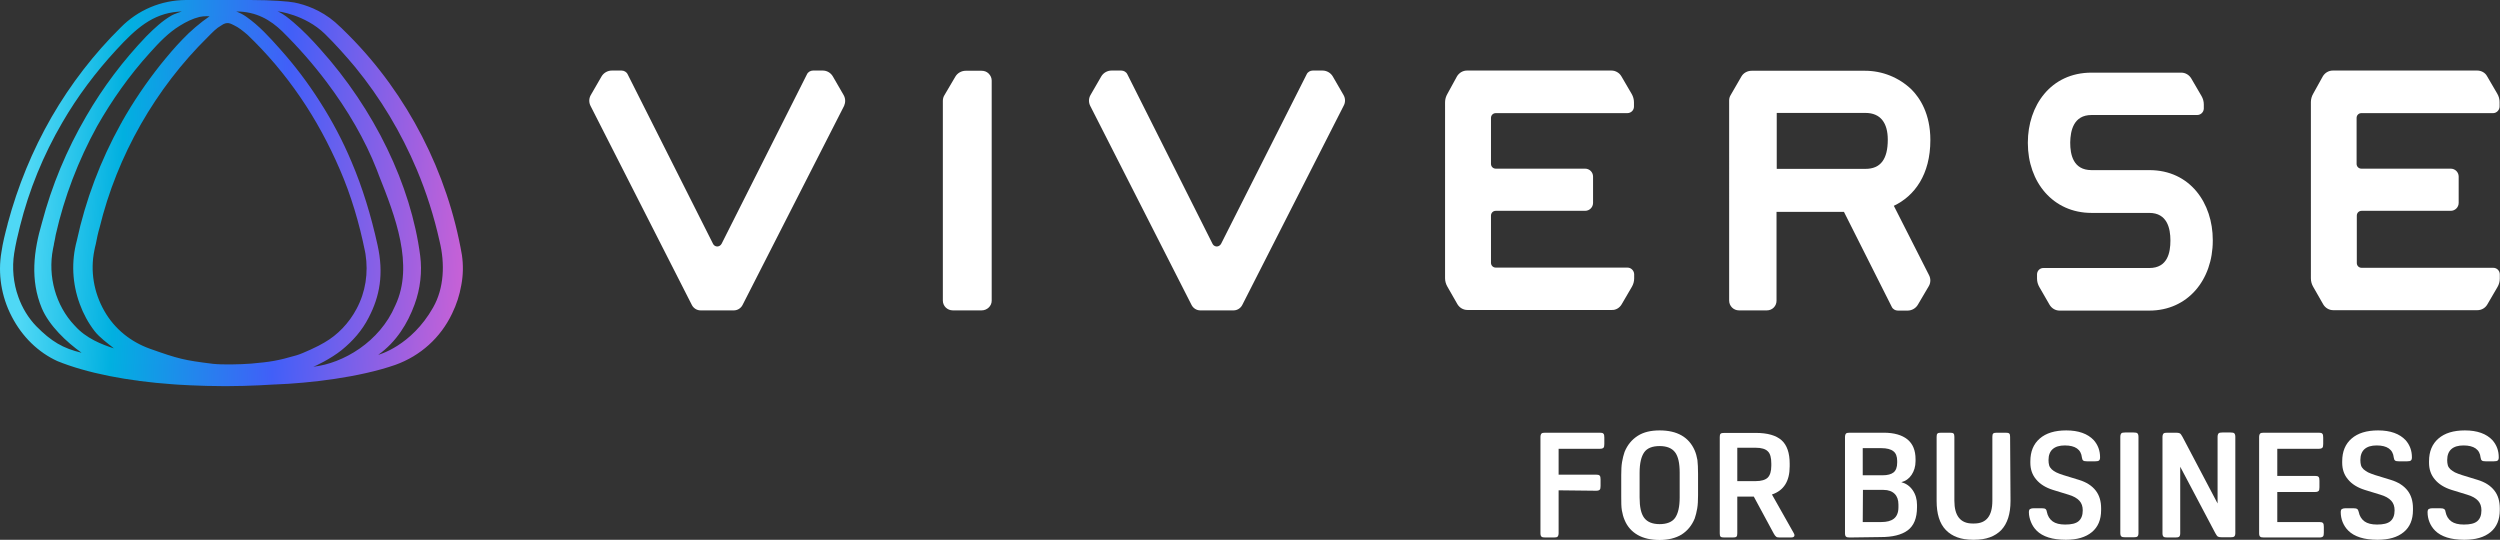 <?xml version="1.0" encoding="utf-8"?>
<!-- Generator: Adobe Illustrator 26.4.1, SVG Export Plug-In . SVG Version: 6.00 Build 0)  -->
<svg version="1.1" id="_圖層_2" xmlns="http://www.w3.org/2000/svg" xmlns:xlink="http://www.w3.org/1999/xlink" x="0px" y="0px"
	 viewBox="0 0 1197.7 258.6" style="enable-background:new 0 0 1197.7 258.6;" xml:space="preserve">
<rect x="0" y="0" width="1197.7" height="258.6" fill="#333333" stroke="none"/>
<style type="text/css">
	.st0{fill:#FFFFFF;}
	.st1{fill-rule:evenodd;clip-rule:evenodd;fill:#FFFFFF;}
	.st2{fill:url(#SVGID_1_);}
</style>
<g>
	<path class="st0" d="M746.7,234.9v20.5c0,0.8-0.2,1.4-0.5,1.7c-0.3,0.3-0.9,0.4-1.8,0.4h-4.1c-0.9,0-1.5-0.1-1.8-0.4
		c-0.3-0.2-0.5-0.8-0.5-1.6v-46.1c0-0.8,0.2-1.4,0.5-1.7c0.3-0.3,0.9-0.4,1.8-0.4h26.2c0.8,0,1.4,0.1,1.7,0.5
		c0.3,0.3,0.4,0.9,0.4,1.8v3.1c0,0.9-0.1,1.5-0.4,1.8c-0.3,0.3-0.8,0.5-1.7,0.5h-19.8v12.4h18c0.8,0,1.4,0.1,1.7,0.5
		c0.3,0.3,0.4,0.9,0.4,1.8v3.1c0,0.9-0.1,1.5-0.4,1.8s-0.8,0.5-1.7,0.5L746.7,234.9L746.7,234.9z"/>
	<path class="st0" d="M795.1,206.2c4.2,0,7.7,0.8,10.5,2.4c2.8,1.6,4.9,4,6.3,7.2c0.6,1.4,1,2.9,1.3,4.6c0.2,1.7,0.3,3.9,0.3,6.6
		v10.3c0,2.4-0.1,4.6-0.4,6.3s-0.7,3.4-1.2,4.8c-1.4,3.4-3.5,5.9-6.3,7.7c-2.8,1.7-6.4,2.6-10.5,2.6s-7.7-0.8-10.5-2.4
		c-2.8-1.6-5-4-6.3-7.2c-0.6-1.4-1-2.9-1.3-4.6s-0.3-3.9-0.3-6.6v-10.3c0-2.4,0.1-4.6,0.4-6.3s0.7-3.4,1.2-4.8
		c1.4-3.4,3.5-5.9,6.3-7.7C787.4,207,790.9,206.2,795.1,206.2z M795.1,213.7c-3.5,0-6,1-7.4,3s-2.2,5.2-2.2,9.8v11.8
		c0,4.6,0.7,7.8,2.2,9.8c1.5,2,4,3,7.4,3s6-1,7.4-3s2.2-5.2,2.2-9.8v-11.8c0-4.6-0.7-7.8-2.2-9.8S798.5,213.7,795.1,213.7z"/>
	<path class="st0" d="M832.3,237.9v17.6c0,0.8-0.1,1.3-0.4,1.6c-0.3,0.3-0.9,0.4-1.8,0.4h-4c-0.9,0-1.5-0.1-1.8-0.4
		s-0.4-0.8-0.4-1.6v-46.1c0-0.8,0.1-1.3,0.4-1.6c0.3-0.3,0.9-0.4,1.8-0.4h15.1c5.6,0,9.7,1.2,12.3,3.5c2.6,2.3,3.9,6.1,3.9,11.2v1.3
		c0,7.1-2.8,11.6-8.5,13.5l10.5,18.6c0.2,0.4,0.3,0.7,0.3,0.9c0,0.8-0.6,1.1-1.8,1.1h-5.3c-0.8,0-1.4-0.1-1.7-0.4
		c-0.3-0.2-0.8-0.8-1.2-1.6l-9.5-17.6L832.3,237.9L832.3,237.9z M832.3,230.5h8.8c2.7,0,4.7-0.6,5.8-1.7c1.1-1.1,1.7-3,1.7-5.7v-1
		c0-2.8-0.5-4.8-1.7-5.9c-1.1-1.1-3-1.7-5.8-1.7h-8.8L832.3,230.5L832.3,230.5z"/>
	<path class="st0" d="M886.2,257.5c-0.9,0-1.5-0.1-1.8-0.4c-0.3-0.2-0.5-0.8-0.5-1.6v-46.1c0-0.8,0.2-1.4,0.5-1.7
		c0.3-0.3,0.9-0.4,1.8-0.4h16.2c5,0,8.8,1.1,11.4,3.2c2.6,2.1,3.9,5.3,3.9,9.5v0.9c0,2.6-0.7,4.8-1.9,6.6s-2.9,3-4.9,3.5
		c2.2,0.6,4,1.8,5.4,3.8s2.1,4.4,2.1,7.1v1.1c0,5.2-1.5,8.9-4.5,11.1c-3,2.2-7.3,3.2-12.9,3.2L886.2,257.5L886.2,257.5z
		 M892.4,227.7h9.5c2.4,0,4.2-0.5,5.3-1.4s1.7-2.5,1.7-4.6v-0.9c0-2.1-0.6-3.7-1.8-4.6c-1.2-1-3.2-1.5-5.8-1.5h-8.9L892.4,227.7
		L892.4,227.7z M892.4,250.1h8.9c2.6,0,4.6-0.5,6-1.6c1.4-1.1,2.2-2.9,2.2-5.4v-1.4c0-2.2-0.6-3.9-1.8-5.1c-1.2-1.2-3-1.9-5.3-1.9
		h-9.9L892.4,250.1L892.4,250.1z"/>
	<path class="st0" d="M963.2,240c0,6.2-1.5,10.8-4.4,13.9c-3,3.1-7.3,4.7-13,4.7h-0.6c-5.7,0-10-1.6-13-4.7c-3-3.1-4.4-7.8-4.4-13.9
		v-30.7c0-0.8,0.1-1.3,0.4-1.6c0.3-0.3,0.9-0.4,1.8-0.4h4.1c0.9,0,1.5,0.1,1.8,0.4s0.4,0.8,0.4,1.6v30.6c0,7.2,2.9,10.9,8.7,10.9
		h0.8c5.8,0,8.7-3.6,8.7-10.9v-30.6c0-0.8,0.1-1.3,0.4-1.6c0.3-0.3,0.9-0.4,1.8-0.4h4.1c0.9,0,1.5,0.1,1.8,0.4s0.4,0.8,0.4,1.6
		L963.2,240L963.2,240z"/>
	<path class="st0" d="M980.6,245.2c0.4,2,1.3,3.5,2.8,4.6c1.4,1,3.4,1.5,6,1.5c3,0,5.1-0.5,6.4-1.6c1.3-1.1,2-2.8,2-5.2
		c0-1.9-0.5-3.4-1.6-4.6s-2.8-2.2-5.2-2.9l-7.5-2.3c-3.5-1.1-6.2-2.8-8-5c-1.9-2.2-2.8-4.9-2.8-8V221c0-4.7,1.5-8.3,4.5-10.9
		c3-2.6,7.2-3.9,12.7-3.9c5.9,0,10.3,1.6,13.2,4.7c2,2.3,3,5,3,8.2c0,0.8-0.2,1.3-0.5,1.5c-0.3,0.3-0.9,0.4-1.8,0.4h-4
		c-0.9,0-1.5-0.1-1.8-0.4c-0.3-0.2-0.5-0.7-0.6-1.4c-0.4-3.9-3.2-5.8-8.2-5.8s-7.8,2.3-7.8,7c0,0.9,0.1,1.8,0.3,2.5
		c0.2,0.7,0.6,1.3,1.2,1.9s1.3,1,2.2,1.5c0.9,0.4,2,0.9,3.4,1.3l7.5,2.3c3.6,1.1,6.2,2.8,8,5.1s2.6,5.2,2.6,8.5v0.9
		c0,4.6-1.5,8.1-4.4,10.5c-3,2.5-7.2,3.7-12.5,3.7c-6.4,0-11.1-1.5-14-4.4c-1.2-1.2-2.1-2.6-2.7-4.1c-0.6-1.5-1-3.1-1-4.7
		c0-0.8,0.2-1.3,0.5-1.5s0.9-0.4,1.8-0.4h4c0.8,0,1.4,0.1,1.7,0.4C980.2,244,980.5,244.5,980.6,245.2L980.6,245.2z"/>
	<path class="st0" d="M1024.5,255.4c0,0.8-0.2,1.4-0.5,1.6c-0.3,0.3-0.9,0.4-1.8,0.4h-4.1c-0.9,0-1.5-0.1-1.8-0.4
		c-0.3-0.2-0.5-0.8-0.5-1.6v-46.1c0-0.8,0.2-1.4,0.5-1.7c0.3-0.3,0.9-0.4,1.8-0.4h4.1c0.9,0,1.5,0.1,1.8,0.4
		c0.3,0.3,0.5,0.8,0.5,1.7V255.4z"/>
	<path class="st0" d="M1044.5,223.6v31.9c0,0.8-0.2,1.4-0.5,1.6c-0.3,0.3-0.9,0.4-1.8,0.4h-3.9c-0.9,0-1.5-0.1-1.8-0.4
		c-0.3-0.2-0.5-0.8-0.5-1.6v-46.1c0-0.8,0.2-1.4,0.5-1.7c0.3-0.3,0.9-0.4,1.8-0.4h4.1c0.9,0,1.5,0.1,1.9,0.3
		c0.4,0.2,0.8,0.8,1.3,1.7l16.8,31.9v-31.9c0-0.8,0.2-1.4,0.5-1.7c0.3-0.3,0.9-0.4,1.8-0.4h3.9c0.9,0,1.5,0.1,1.8,0.4
		s0.5,0.8,0.5,1.7v46.1c0,0.8-0.2,1.4-0.5,1.6c-0.3,0.3-0.9,0.4-1.8,0.4h-4.1c-0.9,0-1.5-0.1-1.9-0.3c-0.4-0.2-0.8-0.8-1.3-1.7
		L1044.5,223.6z"/>
	<path class="st0" d="M1113.3,255.2c0,0.9-0.1,1.5-0.4,1.8s-0.8,0.5-1.7,0.5h-26.6c-0.9,0-1.5-0.1-1.8-0.4c-0.3-0.2-0.5-0.8-0.5-1.6
		v-46.1c0-0.8,0.2-1.4,0.5-1.7c0.3-0.3,0.9-0.4,1.8-0.4h26.3c0.8,0,1.4,0.1,1.7,0.5c0.3,0.3,0.4,0.9,0.4,1.8v3.1
		c0,0.9-0.1,1.5-0.4,1.8c-0.3,0.3-0.8,0.5-1.7,0.5h-19.9v13h18.1c0.8,0,1.4,0.1,1.7,0.5c0.3,0.3,0.4,0.9,0.4,1.8v3.1
		c0,0.9-0.1,1.5-0.4,1.8s-0.8,0.5-1.7,0.5h-18.1v14.4h20.2c0.8,0,1.4,0.1,1.7,0.5c0.3,0.3,0.4,0.9,0.4,1.8L1113.3,255.2
		L1113.3,255.2z"/>
	<path class="st0" d="M1130,245.2c0.4,2,1.3,3.5,2.8,4.6c1.4,1,3.4,1.5,6,1.5c3,0,5.1-0.5,6.4-1.6c1.3-1.1,2-2.8,2-5.2
		c0-1.9-0.5-3.4-1.6-4.6s-2.8-2.2-5.2-2.9l-7.5-2.3c-3.5-1.1-6.2-2.8-8-5c-1.9-2.2-2.8-4.9-2.8-8V221c0-4.7,1.5-8.3,4.5-10.9
		c3-2.6,7.2-3.9,12.7-3.9c5.9,0,10.3,1.6,13.2,4.7c2,2.3,3,5,3,8.2c0,0.8-0.2,1.3-0.5,1.5c-0.3,0.3-0.9,0.4-1.8,0.4h-4
		c-0.9,0-1.5-0.1-1.8-0.4c-0.3-0.2-0.5-0.7-0.6-1.4c-0.4-3.9-3.2-5.8-8.2-5.8s-7.8,2.3-7.8,7c0,0.9,0.1,1.8,0.3,2.5
		c0.2,0.7,0.6,1.3,1.2,1.9c0.6,0.5,1.3,1,2.2,1.5c0.9,0.4,2.1,0.9,3.4,1.3l7.5,2.3c3.6,1.1,6.2,2.8,8,5.1s2.6,5.2,2.6,8.5v0.9
		c0,4.6-1.5,8.1-4.4,10.5c-3,2.5-7.2,3.7-12.6,3.7c-6.4,0-11.1-1.5-14-4.4c-1.2-1.2-2.1-2.6-2.7-4.1c-0.6-1.5-0.9-3.1-0.9-4.7
		c0-0.8,0.2-1.3,0.5-1.5s0.9-0.4,1.8-0.4h3.9c0.8,0,1.4,0.1,1.7,0.4C1129.6,244,1129.8,244.5,1130,245.2L1130,245.2z"/>
	<path class="st0" d="M1171.6,245.2c0.4,2,1.3,3.5,2.8,4.6c1.4,1,3.4,1.5,6,1.5c3,0,5.1-0.5,6.4-1.6c1.3-1.1,2-2.8,2-5.2
		c0-1.9-0.5-3.4-1.6-4.6s-2.8-2.2-5.2-2.9l-7.5-2.3c-3.5-1.1-6.2-2.8-8-5c-1.9-2.2-2.8-4.9-2.8-8V221c0-4.7,1.5-8.3,4.5-10.9
		c3-2.6,7.2-3.9,12.7-3.9c5.9,0,10.3,1.6,13.2,4.7c2,2.3,3,5,3,8.2c0,0.8-0.2,1.3-0.5,1.5c-0.3,0.3-0.9,0.4-1.8,0.4h-4
		c-0.9,0-1.5-0.1-1.8-0.4c-0.3-0.2-0.5-0.7-0.6-1.4c-0.4-3.9-3.2-5.8-8.2-5.8s-7.8,2.3-7.8,7c0,0.9,0.1,1.8,0.3,2.5
		c0.2,0.7,0.6,1.3,1.2,1.9c0.6,0.5,1.3,1,2.2,1.5c0.9,0.4,2.1,0.9,3.4,1.3l7.5,2.3c3.6,1.1,6.2,2.8,8,5.1s2.6,5.2,2.6,8.5v0.9
		c0,4.6-1.5,8.1-4.4,10.5c-3,2.5-7.2,3.7-12.6,3.7c-6.4,0-11.1-1.5-14-4.4c-1.2-1.2-2.1-2.6-2.7-4.1c-0.6-1.5-0.9-3.1-0.9-4.7
		c0-0.8,0.2-1.3,0.5-1.5s0.9-0.4,1.8-0.4h3.9c0.8,0,1.4,0.1,1.7,0.4C1171.3,244,1171.5,244.5,1171.6,245.2L1171.6,245.2z"/>
</g>
<g id="Group-19-Copy">
	<g id="Group-3">
		<g>
			<path id="Fill-1" class="st1" d="M643.7,50.7l-48.6,95.5c-0.8,1.5-2.4,2.5-4.1,2.5h-16c-1.7,0-3.3-1-4.1-2.5l-48.6-95.5
				c-0.8-1.6-0.8-3.5,0.1-5.1l5.2-9c1-1.7,2.9-2.8,4.9-2.8h4.7c1.2,0,2.4,0.7,2.9,1.8l40.8,81.2c0.6,1.2,2,1.6,3.1,1
				c0.4-0.2,0.8-0.6,1-1L626,35.6c0.5-1.1,1.7-1.8,2.9-1.8h4.7c2,0,3.9,1.1,4.9,2.8l5.2,9C644.6,47.2,644.6,49.1,643.7,50.7"/>
		</g>
	</g>
	<g id="Group-6">
		<g>
			<path id="Fill-4" class="st1" d="M404.4,50.7l-48.7,95.5c-0.8,1.5-2.4,2.5-4.1,2.5h-16c-1.7,0-3.3-1-4.1-2.5l-48.6-95.5
				c-0.8-1.6-0.8-3.5,0.1-5.1l5.2-9c1-1.7,2.9-2.8,4.9-2.8h4.7c1.2,0,2.4,0.7,2.9,1.8l40.9,81.2c0.6,1.2,2,1.6,3.1,1
				c0.4-0.2,0.8-0.6,1-1l40.9-81.2c0.5-1.1,1.7-1.8,2.9-1.8h4.7c2,0,3.8,1.1,4.8,2.8l5.2,9C405.1,47.2,405.1,49.1,404.4,50.7"/>
		</g>
	</g>
	<g id="Group-9">
		<g>
			<path id="Fill-7" class="st1" d="M473.6,35.2c-0.9-0.9-2.1-1.3-3.4-1.3h-7.5c-2.1,0-4,1.1-5,2.8l-5.3,9c-0.5,0.8-0.7,1.8-0.7,2.7
				V144c0,2.6,2.1,4.7,4.8,4.7h13.8c2.6,0,4.8-2.1,4.8-4.6V38.6c0-1.2-0.5-2.4-1.4-3.3"/>
		</g>
	</g>
	<path id="Fill-10" class="st1" d="M698,36.6c1-1.7,2.8-2.8,4.8-2.8H772c2,0,3.8,1.1,4.8,2.8l4.9,8.4c0.7,1.2,1.1,2.6,1.1,4v2.1
		c0,1.7-1.4,3.1-3.2,3.1h-63c-1.3,0-2.3,1-2.3,2.3v22c0,1.3,1,2.3,2.3,2.3h42.8c2.1,0,3.8,1.7,3.8,3.8v12.6c0,2.1-1.7,3.8-3.8,3.8
		h-42.8c-1.3,0-2.3,1-2.3,2.3l0,0v22.6c0,1.3,1,2.3,2.3,2.3h63.1c1.7,0,3.1,1.4,3.2,3.1l0,0v2.1c0,1.4-0.4,2.8-1.1,4l-4.9,8.4
		c-1,1.7-2.8,2.8-4.7,2.7h-69.2c-2,0-3.8-1.1-4.8-2.8l-4.8-8.4c-0.7-1.2-1.1-2.6-1.1-4V49c0-1.4,0.4-2.8,1.1-4L698,36.6L698,36.6z"
		/>
	<g id="Group-14">
		<g>
			<path id="Fill-12" class="st1" d="M1112.8,36.6c1-1.7,2.8-2.8,4.8-2.8h69.2c1.9,0,3.8,1,4.7,2.7l4.9,8.4c0.7,1.2,1.1,2.6,1.1,4
				V51c0,1.7-1.4,3.2-3.1,3.2h-63.1c-1.3,0-2.3,1-2.3,2.3v22c0,1.3,1,2.3,2.3,2.3h42.8c2.1,0,3.8,1.7,3.8,3.8v12.6
				c0,2.1-1.7,3.8-3.8,3.8h-42.7c-1.3,0-2.3,1-2.3,2.3l0,0V126c0,1.3,1,2.3,2.3,2.3h63.1c1.7,0,3.1,1.4,3.1,3.1l0,0v2.1
				c0,1.4-0.4,2.8-1.1,4l-4.9,8.4c-1,1.7-2.8,2.7-4.7,2.7h-69.1c-2,0-3.8-1.1-4.8-2.8l-4.8-8.4c-0.7-1.2-1.1-2.6-1.1-4V48.9
				c0-1.4,0.4-2.8,1.1-4L1112.8,36.6L1112.8,36.6z"/>
		</g>
	</g>
	<path id="Fill-15" class="st1" d="M851.2,54.1h42.5c7.3,0,10.7,4.9,10.7,12.8c0,9.3-3.4,14-10.7,14h-42.5L851.2,54.1L851.2,54.1z
		 M924.2,131.9l-16.9-33.3c9.9-4.7,17.5-14.9,17.5-31.5c0-12.6-5-20.2-9.1-24.3c-6-5.7-13.9-8.9-22.2-8.9h-54.3c-2,0-3.9,1-4.9,2.7
		l-5.2,9c-0.5,0.8-0.7,1.7-0.7,2.6V144c0,2.6,2.1,4.7,4.7,4.7h13.4c2.6,0,4.6-2.1,4.6-4.6v-42.6h32.3l22.9,45.5
		c0.5,1.1,1.7,1.8,2.9,1.8h4.7c2,0,3.9-1.1,4.9-2.8l5.3-9C925,135.4,925,133.5,924.2,131.9L924.2,131.9L924.2,131.9z"/>
	<path id="Fill-17" class="st1" d="M1002,55.1h50.6c1.7,0,3.1-1.3,3.2-3v-2.1c0-1.4-0.4-2.8-1.1-4l-4.9-8.4c-1-1.7-2.8-2.8-4.8-2.8
		h-43c-19.6,0-30.5,15.9-30.5,33.5v0.2c0,18.8,12.1,33.5,30.5,33.5h27.7c8.6,0,10.1,7.5,10.1,13.1v0.2c0,5.6-1.3,13.1-10.1,13.1
		h-50.6c-1.7-0.1-3.1,1.2-3.2,2.9c0,0,0,0.1,0,0.1v2.1c0,1.4,0.4,2.8,1.1,4l4.9,8.5c1,1.7,2.8,2.8,4.8,2.8h43
		c18.4,0,30.4-14.7,30.4-33.5V115c0-17.6-10.8-33.5-30.4-33.5H1002c-8.8,0-10.2-7.5-10.2-13.1v-0.2C991.9,62.6,993.4,55.1,1002,55.1
		"/>
</g>
<linearGradient id="SVGID_1_" gradientUnits="userSpaceOnUse" x1="-1844.474" y1="1890.85" x2="-1623.278" y2="1902.9" gradientTransform="matrix(1 0 0 1 1846.72 -1804.355)">
	<stop  offset="5.000000e-02" style="stop-color:#4FD8F5"/>
	<stop  offset="0.25" style="stop-color:#01B0E0"/>
	<stop  offset="0.6" style="stop-color:#415FF8"/>
	<stop  offset="1" style="stop-color:#C761D6"/>
</linearGradient>
<path class="st2" d="M221.3,122.2c-6.8-39.5-26-76.9-54.1-105.2l-0.4-0.4c-2-2-4.1-4.1-6.3-6c-6.9-5.9-14.4-8.4-19.5-9.4
	C138.5,0.7,130.4,0,119.9,0H89C77.1,0.1,66.1,4.8,57.9,13.1c-12.8,12.6-24,27.1-33.2,43c-9.2,16-16.2,33.1-21,51l-0.1,0.5
	c-1.1,4.1-2.3,8.8-2.9,13.1C-1.1,131,0.6,142,5.6,151.6c5,9.7,12.7,17.2,21.9,21.4c14,5.7,33.7,9.6,55.3,11.1
	c0.7,0.1,13,0.9,25.1,0.9h0.3c11.7,0,23.1-0.8,23.2-0.8h0.2c16.7-0.6,40.6-3.4,57.8-9.4c12-4.3,21.7-13,27.2-24.6
	c2.1-4.3,3.6-8.9,4.4-13.6C221.9,131.9,222,127,221.3,122.2L221.3,122.2z M17.4,156.3c-3.8-3.9-6.8-8.9-8.6-14c-2.4-6.6-3.1-14-2-21
	c0.7-4.4,1.7-8.7,2.8-13c4.3-17.2,11.1-33.9,20.2-49.5c7.3-12.6,16.1-24.3,26-35C65.1,13.7,73,6.6,85.3,5.6c0.1,0,1.8-0.1,1.8-0.1
	s-3.9,1.3-4.7,1.8c-4.7,2.7-8.4,6.2-12.2,10c-2.5,2.5-2.6,2.6-0.1,0.1c-11,11.5-20.7,24.3-28.8,38.3c-9.4,16.1-16.5,33.2-21.2,51
	c-4,13.6-5.7,27.4-0.1,40.9c3.5,8.4,12,16.4,19.1,21.4C30.2,166.9,24.6,163.6,17.4,156.3L17.4,156.3z M35.9,156.1l-0.2-0.2
	c-9-9.5-12.9-23.5-10.3-36.7c0.1-0.4,0.2-1.1,0.4-1.9l0.1-0.7c0.3-1.5,0.7-3.2,0.8-4.1c4.1-18.2,10.8-35.6,19.8-52
	C53.6,48,62,36.1,71.7,25.4c4.4-4.9,8.9-9.7,14.5-13.1c2.9-1.8,6.1-3.4,9.4-4.2c2.3-0.5,4.8-0.3,4.8-0.3c-4.4,3-9.3,7.2-12.9,11
	c-3.8,3.9-7.3,8.1-10.7,12.3c-6.8,8.6-13,17.7-18.4,27.3c-0.1,0.3-0.3,0.6-0.5,0.9C48.1,77,41,95.8,36.8,115.3
	c-2.7,10-2.2,20.5,1.4,30.3c1.7,4.7,4.1,9.1,7.1,13c2.4,3.1,6.3,5.9,9.3,8.3C48.9,165.1,41.2,162.1,35.9,156.1L35.9,156.1z
	 M120.3,174.2c-5.1,0.4-13.9,0.6-18.3,0.1c-13.8-1.7-16.6-2.4-30.1-7.2c-9-3.2-16.9-9.3-21.9-18.1c-5.1-8.9-6.8-19.2-4.8-29
	c0.2-1,0.4-2.1,0.7-3.1c0.5-2.7,1.1-5.5,1.8-7.8c4.2-17.3,10.9-34,19.8-49.6c8.8-15.4,19.6-29.5,32.1-41.8c2.2-2.2,3.9-4.1,6.4-5.5
	c2.9-2.1,4.6-0.8,6.1-0.1c2.2,1,4.4,2.8,6.5,4.6c9.3,8.9,17.8,18.9,25.3,29.9c7.4,10.8,13.7,22.5,19,34.8c5.2,12,9.2,25.3,12,39.2
	l0.2,1.1c1.4,9,0.1,18.1-4.3,26.3c-3.6,6.8-9.1,12.5-15.4,16.1c-2.7,1.7-10.5,5.3-13.3,6.1C133.2,172.8,129.5,173.4,120.3,174.2
	L120.3,174.2z M163.7,167.7c5.3-4.3,9.8-9.4,12.9-15.5c5.4-10.3,7.3-21.1,4.3-34.7c-3.1-14.1-7.2-27.6-12.5-40
	c-4.1-9.8-9.2-19.5-15.1-28.7c-5.7-9-12.2-17.6-19.4-25.6c-4.8-5.4-9.8-10.9-15.8-15.1c-1.5-1.1-3.1-1.9-4.9-2.6
	c9.5,0,16.3,4,22,9.5c7.6,7.5,14.8,15.7,21.2,24.2c10.2,13.5,18.6,28,24.1,42.1l1.1,2.9c7.6,19.1,16.9,42.8,7.8,62.1
	c-0.1,0.1-0.1,0.2-0.1,0.2c-7.4,17.3-24.9,27.6-39.2,29.2C150.7,175.6,158.5,171.9,163.7,167.7L163.7,167.7z M207.5,147.3
	C197,165.9,181.2,170,181.2,170c8.8-6.3,14.1-15.1,17.4-24.1c2.8-7.6,3.7-15.8,2.7-23.4c-4.4-33.9-21.9-70.1-48-99.1
	c-3.8-4.3-8.1-8.8-12.7-12.7c-2.5-2.1-4.6-3.9-7.6-5.3c0,0,13,1.5,22.6,10.8c5,4.9,10,10.5,14.6,16c12.1,14.8,22,31.3,29.5,49.1
	c4.5,10.7,8.2,22.2,10.9,34.3C213.2,126.3,212.8,138,207.5,147.3L207.5,147.3z"/>
</svg>